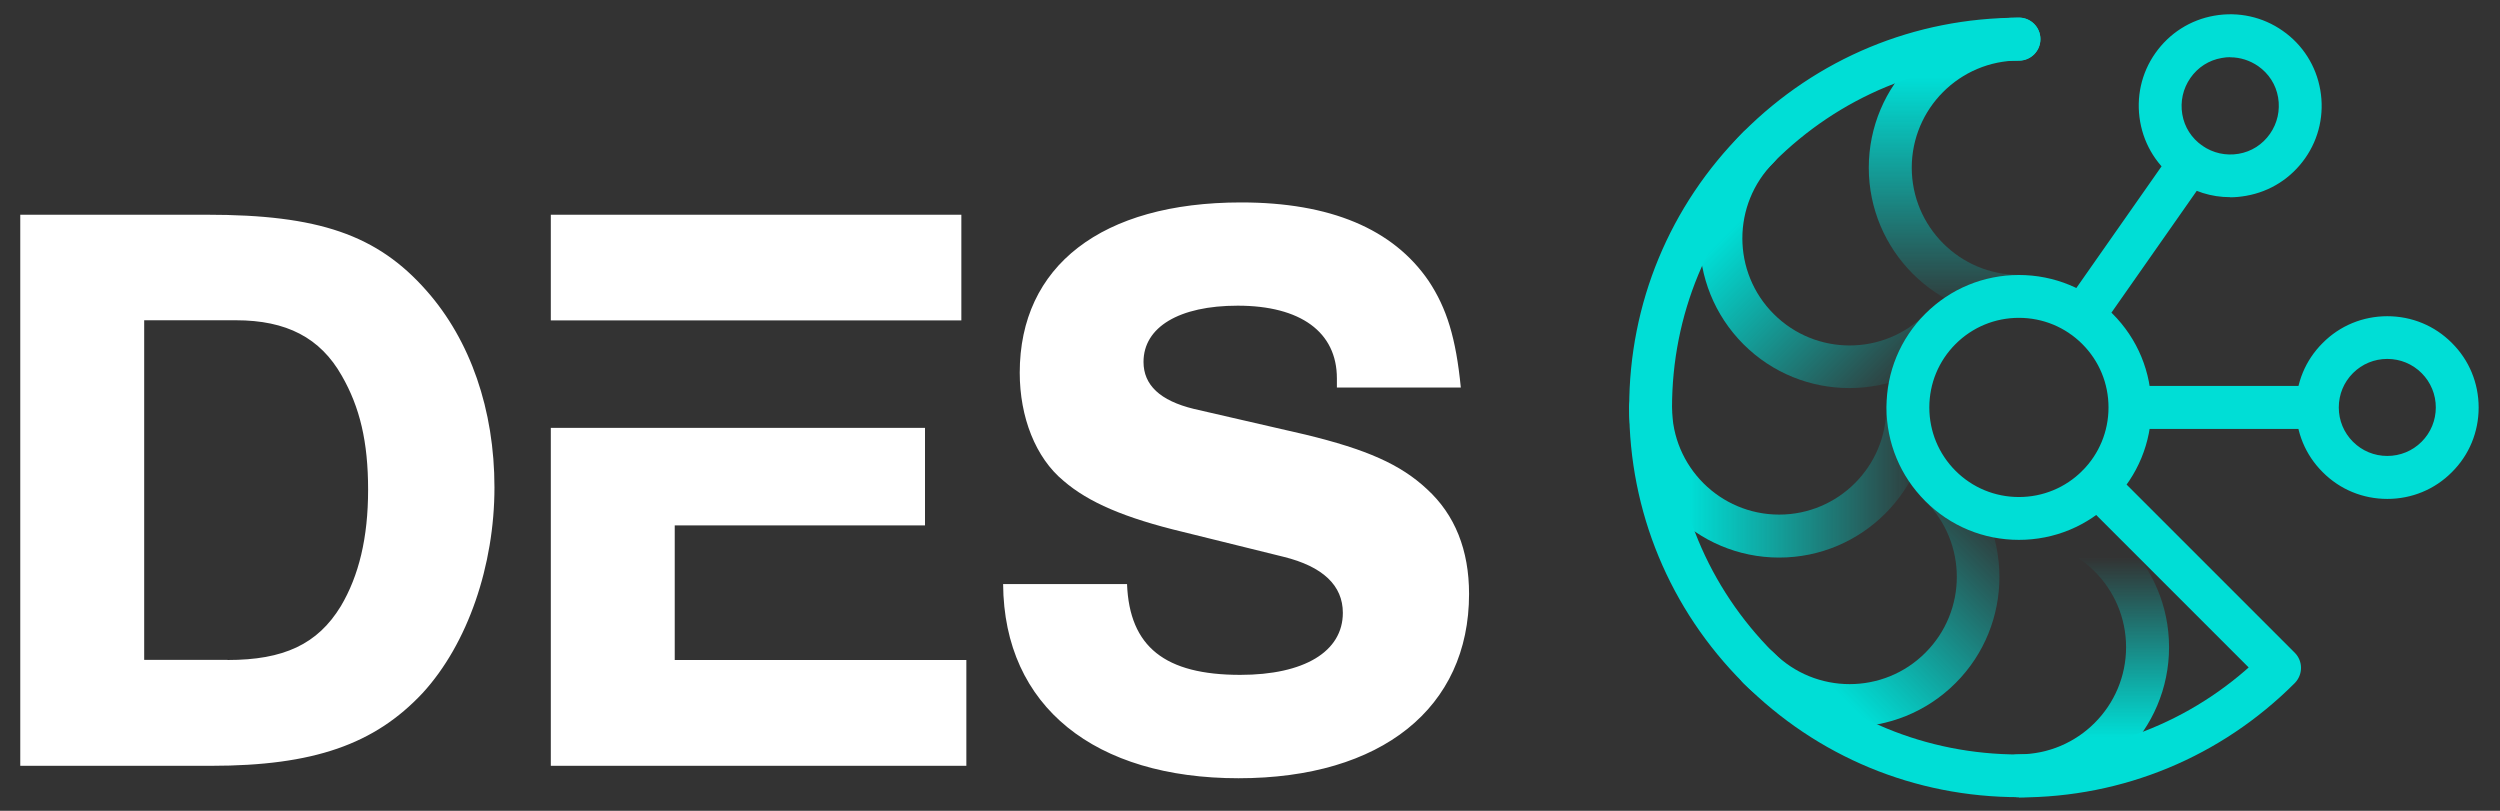 <?xml version="1.0" encoding="UTF-8"?>
<svg xmlns="http://www.w3.org/2000/svg" version="1.1" xmlns:xlink="http://www.w3.org/1999/xlink" viewBox="0 0 185 60">
<rect x="0" y="0" width="185" height="60" fill="#333333" stroke="none"/>
<defs>
<linearGradient id="linear-gradient" x1="144.64" y1="21.52" x2="144.64" y2="-.7" gradientTransform="translate(0 2)" gradientUnits="userSpaceOnUse">
<stop offset="0" stop-color="#00ded6" stop-opacity="0"/>
<stop offset=".8" stop-color="#00ded6"/>
</linearGradient>
<linearGradient id="linear-gradient-2" x1="343.77" y1="331.03" x2="343.77" y2="308.8" gradientTransform="translate(-335.79 37.85) rotate(-45)" gradientUnits="userSpaceOnUse">
<stop offset="0" stop-color="#00ded6" stop-opacity="0"/>
<stop offset=".8" stop-color="#00ded6"/>
</linearGradient>
<linearGradient id="linear-gradient-3" x1="258.56" y1="702.22" x2="258.56" y2="680" gradientTransform="translate(-559.45 293.47) rotate(-90)" gradientUnits="userSpaceOnUse">
<stop offset="0" stop-color="#00ded6" stop-opacity="0"/>
<stop offset=".8" stop-color="#00ded6"/>
</linearGradient>
<linearGradient id="linear-gradient-4" x1="-64.2" y1="904.48" x2="-64.2" y2="882.24" gradientTransform="translate(-536.87 632.36) rotate(-135)" gradientUnits="userSpaceOnUse">
<stop offset="0" stop-color="#00ded6" stop-opacity="0"/>
<stop offset=".8" stop-color="#00ded6"/>
</linearGradient>
<linearGradient id="linear-gradient-5" x1="-462.09" y1="833.93" x2="-462.09" y2="811.71" gradientTransform="translate(-307.93 870.71) rotate(-180)" gradientUnits="userSpaceOnUse">
<stop offset=".2" stop-color="#00ded6" stop-opacity="0"/>
<stop offset=".8" stop-color="#00ded6"/>
</linearGradient>
</defs>
<path d="M1.5,15.89h13.81c8.25,0,12.6,1.47,16.26,5.63,3.24,3.67,5.02,8.8,5.02,14.55s-1.96,11.56-5.32,15.22c-3.55,3.79-8.07,5.38-15.65,5.38H1.5V15.89ZM16.84,48.84c4.15,0,6.66-1.16,8.38-3.98,1.34-2.26,2.02-5.07,2.02-8.62s-.61-6.11-1.95-8.44c-1.59-2.81-4.1-4.1-7.83-4.1h-6.79v25.13h6.17ZM98.93,28.67v-.67c0-3.43-2.69-5.38-7.34-5.38-4.34,0-6.97,1.59-6.97,4.16,0,1.71,1.22,2.87,3.73,3.48l8.25,1.9c4.53,1.1,7.03,2.2,8.99,4.03,2.08,1.9,3.12,4.52,3.12,7.76,0,8.44-6.48,13.64-17.06,13.64s-17.36-5.26-17.42-14.37h9.17c.18,4.65,2.81,6.72,8.38,6.72,4.71,0,7.59-1.71,7.59-4.59,0-2.02-1.47-3.43-4.4-4.15l-7.4-1.83c-4.34-1.04-7.03-2.2-8.87-3.79-2.07-1.71-3.24-4.71-3.24-8,0-7.89,6.05-12.6,16.38-12.6,6.6,0,11.25,1.96,13.88,5.81,1.34,2.02,2.02,4.22,2.38,7.89h-9.18.01ZM49.93,48.84v-9.96h18.52v-7.22h-27.69v25.01h30.75v-7.83s-21.58,0-21.58,0ZM49.93,23.71h21.21v-7.82h-30.38v7.82h9.17Z" fill="#fff"/>
<path d="M149.4,23.52c-6.13,0-11.11-4.99-11.11-11.11s4.98-11.11,11.11-11.11c.88,0,1.59.71,1.59,1.59s-.71,1.59-1.59,1.59c-4.38,0-7.93,3.56-7.93,7.93s3.56,7.93,7.93,7.93c.88,0,1.59.71,1.59,1.59s-.71,1.59-1.59,1.59Z" fill="url(#linear-gradient)"/>
<path d="M144.71,25.47c-4.33,4.33-11.38,4.33-15.7,0s-4.33-11.38,0-15.7c.62-.62,1.62-.62,2.25,0s.62,1.62,0,2.25c-3.1,3.1-3.1,8.13,0,11.22,3.1,3.1,8.13,3.1,11.22,0,.62-.62,1.62-.62,2.25,0s.62,1.62,0,2.25h0l-.02-.02Z" fill="url(#linear-gradient-2)"/>
<path d="M142.77,30.15c0,6.13-4.99,11.11-11.11,11.11s-11.11-4.98-11.11-11.11c0-.88.71-1.59,1.59-1.59s1.59.71,1.59,1.59c0,4.38,3.56,7.93,7.93,7.93s7.93-3.56,7.93-7.93c0-.88.71-1.59,1.59-1.59s1.59.71,1.59,1.59h0Z" fill="url(#linear-gradient-3)"/>
<path d="M144.71,34.84c4.33,4.33,4.33,11.38,0,15.71s-11.38,4.33-15.7,0c-.62-.62-.62-1.62,0-2.25.62-.63,1.62-.62,2.25,0,3.1,3.1,8.13,3.1,11.22,0,3.1-3.1,3.1-8.13,0-11.22-.62-.62-.62-1.62,0-2.25s1.62-.62,2.25,0h-.02Z" fill="url(#linear-gradient-4)"/>
<path d="M149.4,36.78c6.13,0,11.11,4.99,11.11,11.11s-4.98,11.11-11.11,11.11c-.88,0-1.59-.71-1.59-1.59s.71-1.59,1.59-1.59c4.38,0,7.93-3.56,7.93-7.93s-3.56-7.93-7.93-7.93c-.88,0-1.59-.71-1.59-1.59s.71-1.59,1.59-1.59Z" fill="url(#linear-gradient-5)"/>
<path d="M171.48,31.74h-13.86c-.88,0-1.59-.71-1.59-1.59s.71-1.59,1.59-1.59h13.86c.88,0,1.59.71,1.59,1.59s-.71,1.59-1.59,1.59ZM168.68,51.01c-.41,0-.81-.15-1.12-.46l-13.47-13.47c-.62-.62-.62-1.62,0-2.25s1.62-.62,2.25,0l13.47,13.47c.62.62.62,1.62,0,2.25-.31.31-.72.46-1.12.46h-.01ZM154.11,25.01c-.32,0-.63-.1-.91-.29-.72-.5-.89-1.49-.39-2.21l7.95-11.35c.5-.72,1.49-.89,2.21-.39s.89,1.49.39,2.21l-7.95,11.35c-.31.44-.8.68-1.3.68h0ZM165.02,14.59c-1.38,0-2.71-.42-3.87-1.22-1.48-1.03-2.47-2.59-2.78-4.37s.08-3.58,1.12-5.06,2.59-2.47,4.37-2.78c1.78-.31,3.58.08,5.06,1.12,1.48,1.03,2.47,2.59,2.78,4.37s-.08,3.58-1.12,5.06-2.59,2.47-4.37,2.78c-.4.07-.79.11-1.19.11h0ZM165.04,4.23c-.21,0-.42.02-.63.06-.95.16-1.77.69-2.32,1.48s-.76,1.74-.6,2.69h0c.16.95.69,1.77,1.48,2.32s1.74.76,2.69.6,1.77-.69,2.32-1.48.76-1.74.6-2.69c-.16-.95-.69-1.77-1.48-2.32-.61-.42-1.33-.65-2.06-.65h0ZM176.66,36.92c-1.81,0-3.51-.7-4.78-1.98-1.28-1.27-1.98-2.97-1.98-4.78s.7-3.51,1.98-4.78c1.27-1.28,2.97-1.98,4.78-1.98s3.51.7,4.78,1.98c1.28,1.27,1.98,2.97,1.98,4.78s-.7,3.51-1.98,4.78c-1.27,1.28-2.97,1.98-4.78,1.98ZM176.66,26.56c-.96,0-1.86.37-2.54,1.05-.68.68-1.05,1.58-1.05,2.54s.37,1.86,1.05,2.54,1.58,1.05,2.54,1.05,1.86-.37,2.54-1.05,1.05-1.59,1.05-2.54-.37-1.86-1.05-2.54-1.58-1.05-2.54-1.05ZM149.4,58.99c-7.71,0-14.95-3-20.39-8.45-5.45-5.45-8.45-12.69-8.45-20.39s3-14.94,8.45-20.39,12.69-8.45,20.39-8.45c.88,0,1.59.71,1.59,1.59s-.71,1.59-1.59,1.59c-6.86,0-13.3,2.67-18.15,7.52-4.85,4.85-7.52,11.3-7.52,18.15s2.67,13.3,7.52,18.15c4.85,4.85,11.3,7.52,18.15,7.52s13.31-2.67,18.15-7.52c.62-.62,1.62-.62,2.25,0s.62,1.62,0,2.25c-5.45,5.45-12.69,8.45-20.39,8.45h0v-.02ZM149.4,39.95c-2.62,0-5.08-1.02-6.93-2.87s-2.87-4.31-2.87-6.93,1.02-5.08,2.87-6.93,4.31-2.87,6.93-2.87,5.08,1.02,6.93,2.87c1.85,1.85,2.87,4.31,2.87,6.93s-1.02,5.08-2.87,6.93c-1.85,1.85-4.31,2.87-6.93,2.87ZM149.4,23.52c-1.77,0-3.44.69-4.69,1.94s-1.94,2.92-1.94,4.69.69,3.44,1.94,4.69,2.92,1.94,4.69,1.94,3.44-.69,4.69-1.94,1.94-2.92,1.94-4.69-.69-3.44-1.94-4.69-2.92-1.94-4.69-1.94Z" fill="#00ded6"/>
</svg>
